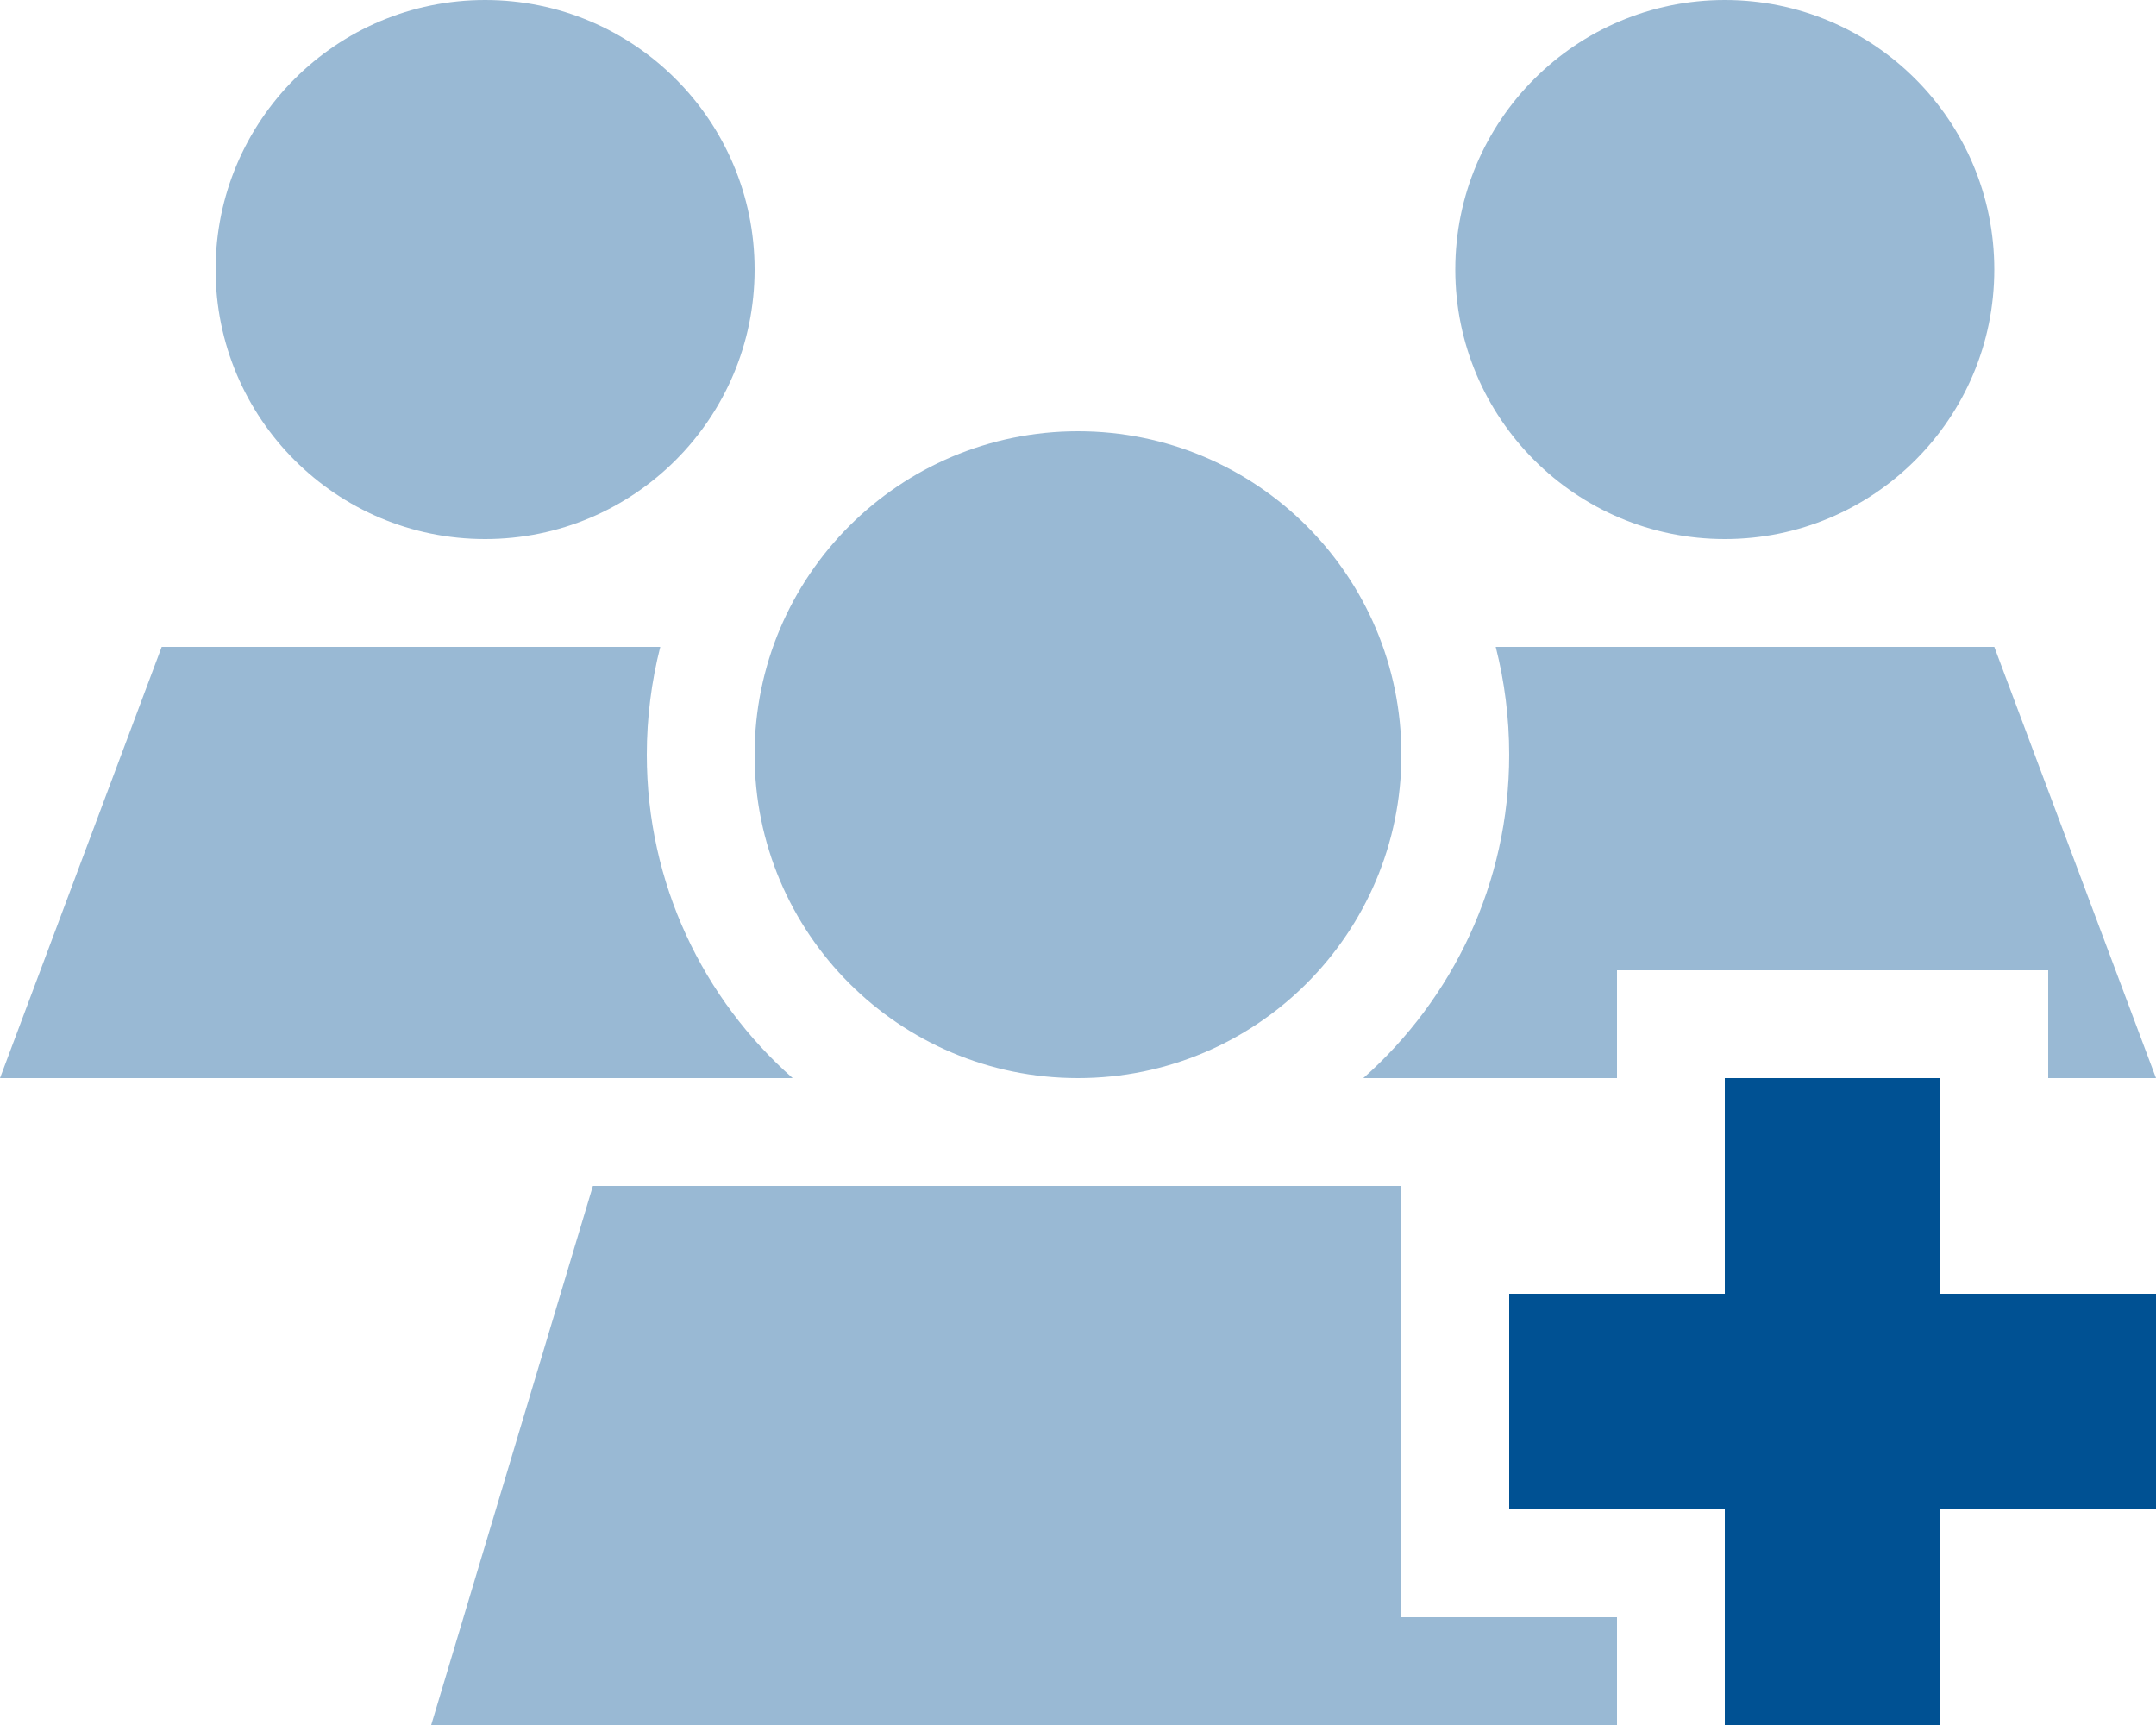 <?xml version="1.0" encoding="UTF-8"?><svg id="Layer_1" xmlns="http://www.w3.org/2000/svg" viewBox="0 0 640 512"><defs><style>.cls-1,.cls-2{fill:#005193;}.cls-2{isolation:isolate;opacity:.4;}</style></defs><path class="cls-2" d="M0,320h235.3c-26.6-23.5-43.3-57.8-43.3-96,0-11,1.4-21.8,4-32H48L0,320ZM64,80c0,44.18,35.82,80,80,80s80-35.82,80-80S188.18,0,144,0s-80,35.82-80,80ZM128,512h352v-32h-64v-128h-240l-48,160ZM224,224c0,53.02,42.98,96,96,96s96-42.98,96-96-42.98-96-96-96-96,42.98-96,96ZM404.7,320h75.3v-32h128v32h32l-48-128h-148c2.6,10.2,4,21,4,32,0,38.2-16.8,72.5-43.3,96ZM432,80c0,44.18,35.82,80,80,80s80-35.82,80-80S556.18,0,512,0s-80,35.82-80,80Z"/><path class="cls-1" d="M576,320h-64v64h-64v64h64v64h64v-64h64v-64h-64v-64Z"/></svg>